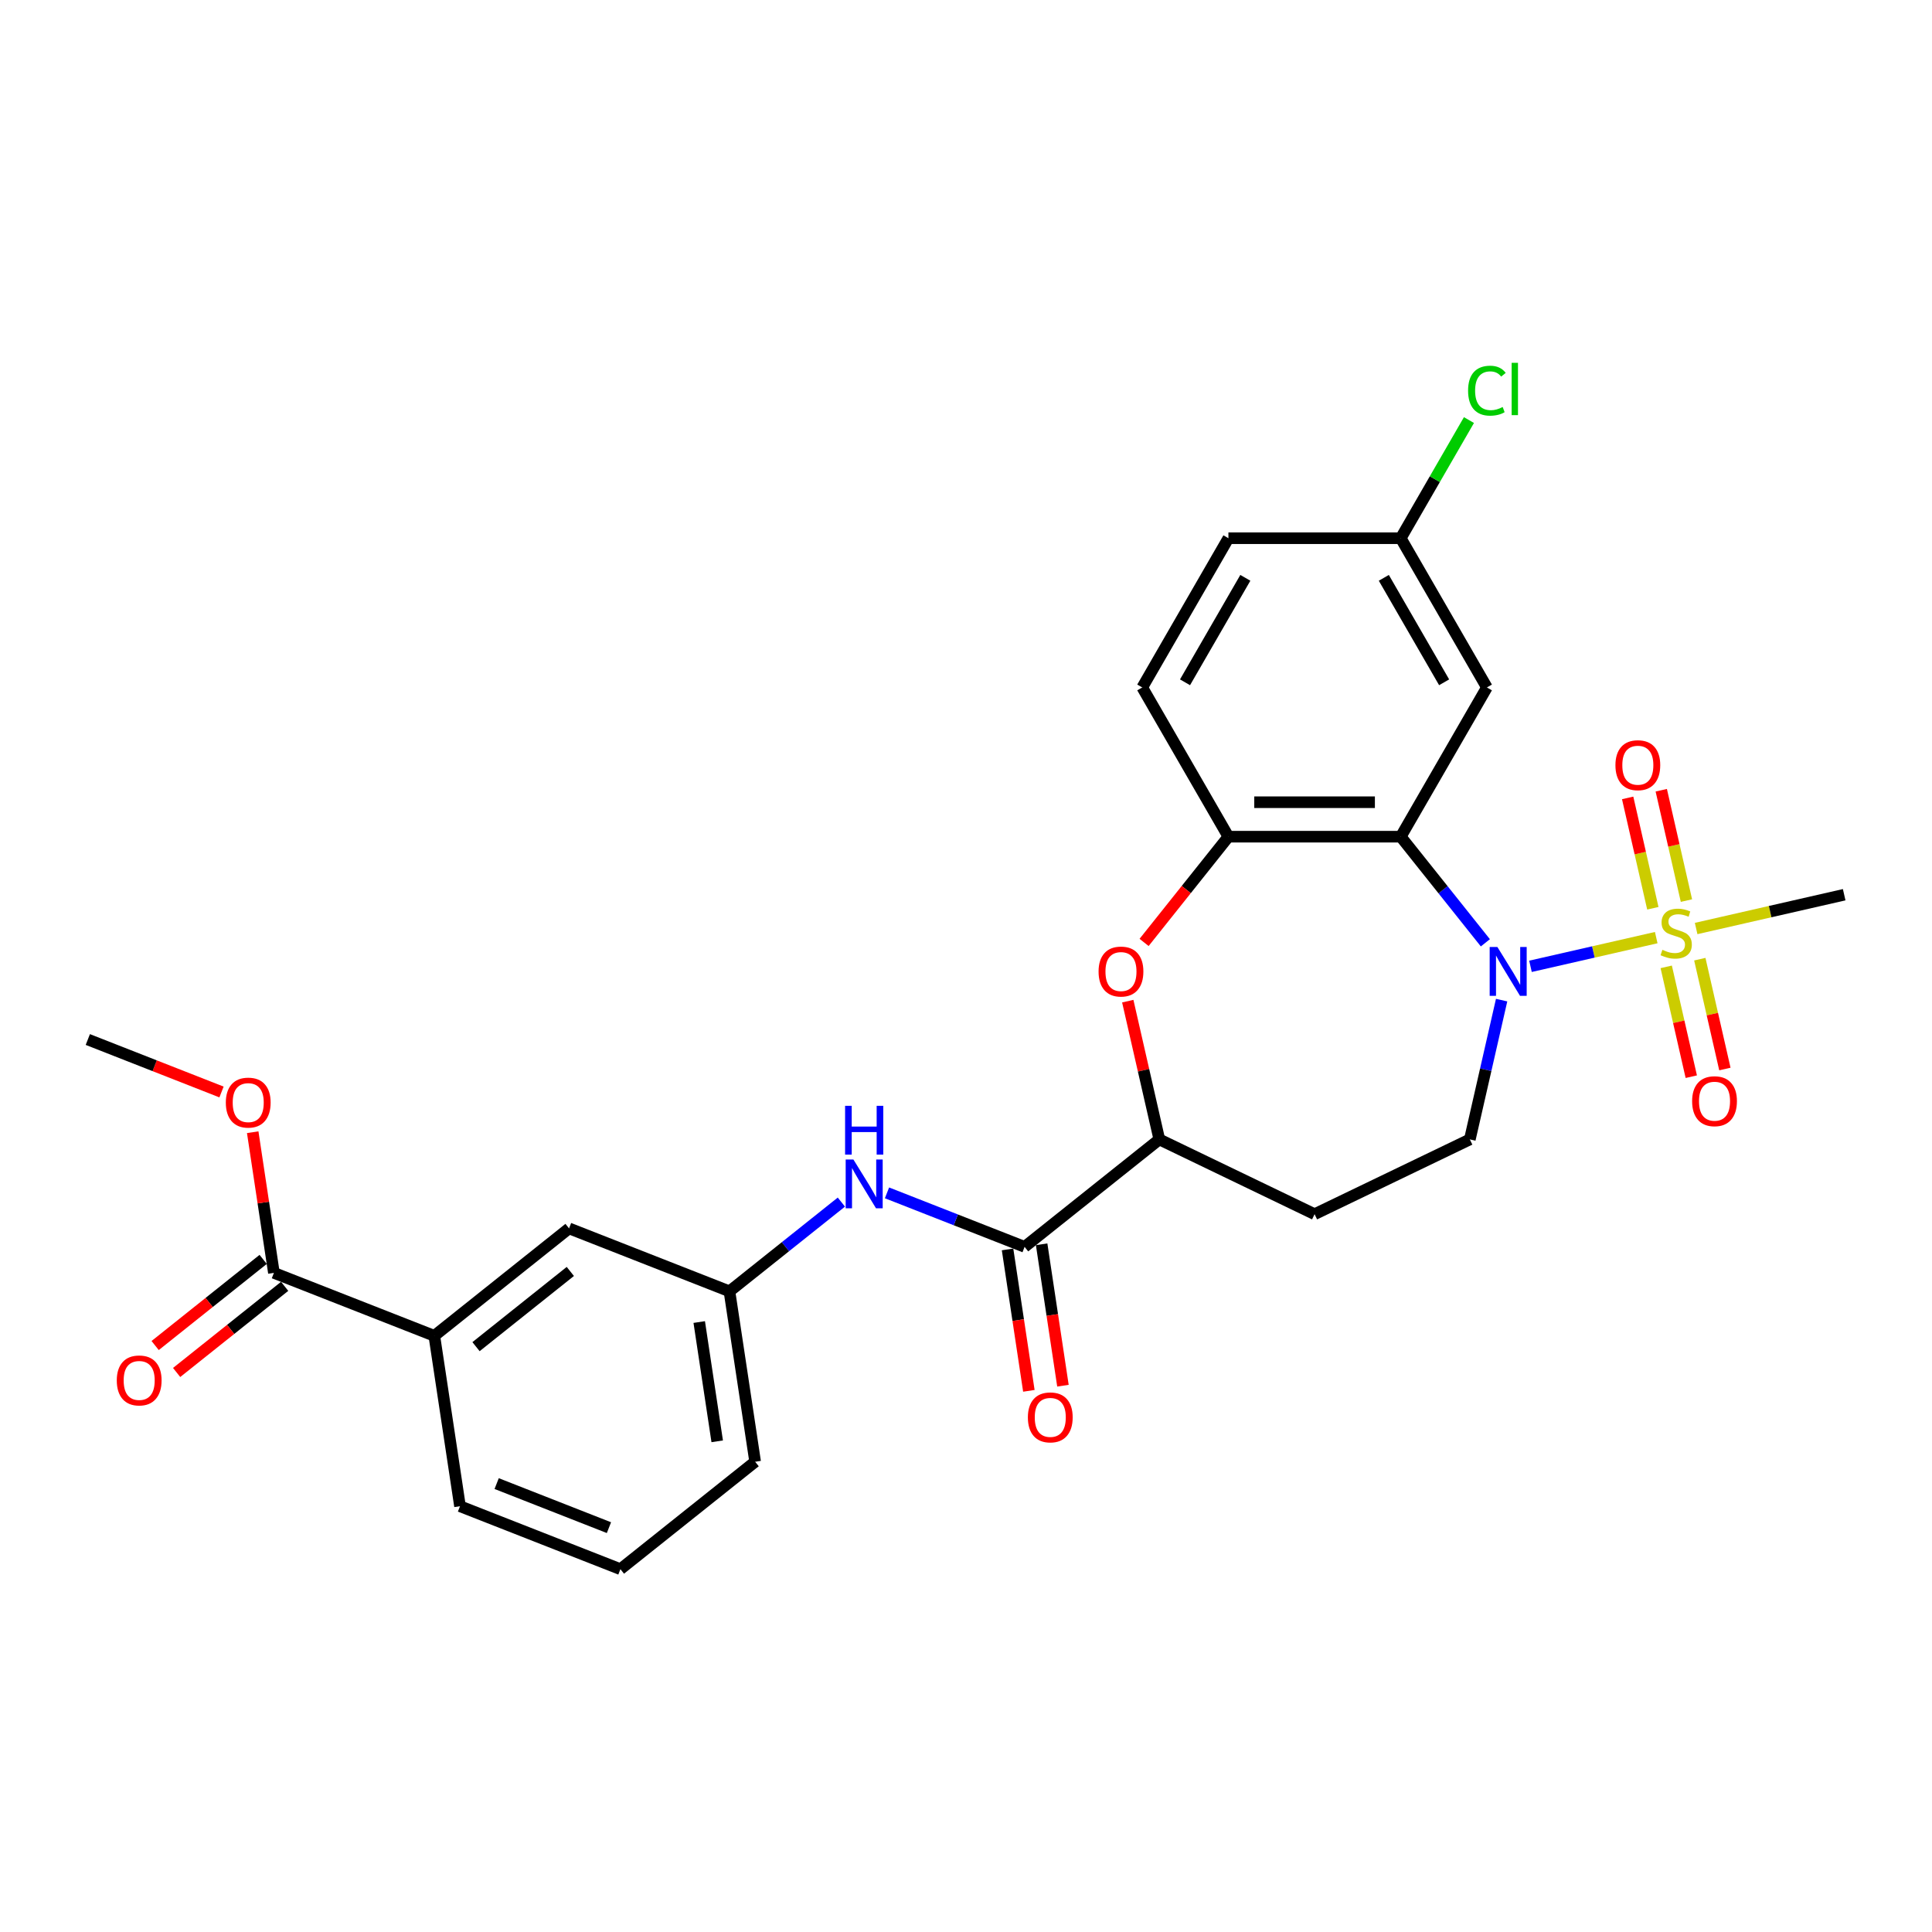 <?xml version='1.0' encoding='iso-8859-1'?>
<svg version='1.1' baseProfile='full'
              xmlns='http://www.w3.org/2000/svg'
                      xmlns:rdkit='http://www.rdkit.org/xml'
                      xmlns:xlink='http://www.w3.org/1999/xlink'
                  xml:space='preserve'
width='1000px' height='1000px' viewBox='0 0 1000 1000'>
<!-- END OF HEADER -->
<rect style='opacity:1.0;fill:#FFFFFF;stroke:none' width='1000' height='1000' x='0' y='0'> </rect>
<path class='bond-0' d='M 857.26,485.312 L 824.718,492.739' style='fill:none;fill-rule:evenodd;stroke:#CCCC00;stroke-width:6px;stroke-linecap:butt;stroke-linejoin:miter;stroke-opacity:1' />
<path class='bond-0' d='M 824.718,492.739 L 792.175,500.167' style='fill:none;fill-rule:evenodd;stroke:#0000FF;stroke-width:6px;stroke-linecap:butt;stroke-linejoin:miter;stroke-opacity:1' />
<path class='bond-10' d='M 872.9,466.145 L 866.382,437.586' style='fill:none;fill-rule:evenodd;stroke:#CCCC00;stroke-width:6px;stroke-linecap:butt;stroke-linejoin:miter;stroke-opacity:1' />
<path class='bond-10' d='M 866.382,437.586 L 859.864,409.027' style='fill:none;fill-rule:evenodd;stroke:#FF0000;stroke-width:6px;stroke-linecap:butt;stroke-linejoin:miter;stroke-opacity:1' />
<path class='bond-10' d='M 855.509,470.115 L 848.991,441.556' style='fill:none;fill-rule:evenodd;stroke:#CCCC00;stroke-width:6px;stroke-linecap:butt;stroke-linejoin:miter;stroke-opacity:1' />
<path class='bond-10' d='M 848.991,441.556 L 842.472,412.996' style='fill:none;fill-rule:evenodd;stroke:#FF0000;stroke-width:6px;stroke-linecap:butt;stroke-linejoin:miter;stroke-opacity:1' />
<path class='bond-11' d='M 862.431,500.441 L 868.919,528.866' style='fill:none;fill-rule:evenodd;stroke:#CCCC00;stroke-width:6px;stroke-linecap:butt;stroke-linejoin:miter;stroke-opacity:1' />
<path class='bond-11' d='M 868.919,528.866 L 875.406,557.291' style='fill:none;fill-rule:evenodd;stroke:#FF0000;stroke-width:6px;stroke-linecap:butt;stroke-linejoin:miter;stroke-opacity:1' />
<path class='bond-11' d='M 879.822,496.471 L 886.31,524.897' style='fill:none;fill-rule:evenodd;stroke:#CCCC00;stroke-width:6px;stroke-linecap:butt;stroke-linejoin:miter;stroke-opacity:1' />
<path class='bond-11' d='M 886.31,524.897 L 892.798,553.322' style='fill:none;fill-rule:evenodd;stroke:#FF0000;stroke-width:6px;stroke-linecap:butt;stroke-linejoin:miter;stroke-opacity:1' />
<path class='bond-20' d='M 877.917,480.597 L 916.231,471.852' style='fill:none;fill-rule:evenodd;stroke:#CCCC00;stroke-width:6px;stroke-linecap:butt;stroke-linejoin:miter;stroke-opacity:1' />
<path class='bond-20' d='M 916.231,471.852 L 954.545,463.107' style='fill:none;fill-rule:evenodd;stroke:#000000;stroke-width:6px;stroke-linecap:butt;stroke-linejoin:miter;stroke-opacity:1' />
<path class='bond-1' d='M 768.822,487.993 L 746.921,460.53' style='fill:none;fill-rule:evenodd;stroke:#0000FF;stroke-width:6px;stroke-linecap:butt;stroke-linejoin:miter;stroke-opacity:1' />
<path class='bond-1' d='M 746.921,460.53 L 725.02,433.067' style='fill:none;fill-rule:evenodd;stroke:#000000;stroke-width:6px;stroke-linecap:butt;stroke-linejoin:miter;stroke-opacity:1' />
<path class='bond-6' d='M 777.239,517.661 L 769.011,553.71' style='fill:none;fill-rule:evenodd;stroke:#0000FF;stroke-width:6px;stroke-linecap:butt;stroke-linejoin:miter;stroke-opacity:1' />
<path class='bond-6' d='M 769.011,553.71 L 760.784,589.759' style='fill:none;fill-rule:evenodd;stroke:#000000;stroke-width:6px;stroke-linecap:butt;stroke-linejoin:miter;stroke-opacity:1' />
<path class='bond-2' d='M 725.02,433.067 L 635.826,433.067' style='fill:none;fill-rule:evenodd;stroke:#000000;stroke-width:6px;stroke-linecap:butt;stroke-linejoin:miter;stroke-opacity:1' />
<path class='bond-2' d='M 711.641,415.229 L 649.205,415.229' style='fill:none;fill-rule:evenodd;stroke:#000000;stroke-width:6px;stroke-linecap:butt;stroke-linejoin:miter;stroke-opacity:1' />
<path class='bond-9' d='M 725.02,433.067 L 769.617,355.823' style='fill:none;fill-rule:evenodd;stroke:#000000;stroke-width:6px;stroke-linecap:butt;stroke-linejoin:miter;stroke-opacity:1' />
<path class='bond-3' d='M 635.826,433.067 L 614.003,460.433' style='fill:none;fill-rule:evenodd;stroke:#000000;stroke-width:6px;stroke-linecap:butt;stroke-linejoin:miter;stroke-opacity:1' />
<path class='bond-3' d='M 614.003,460.433 L 592.179,487.799' style='fill:none;fill-rule:evenodd;stroke:#FF0000;stroke-width:6px;stroke-linecap:butt;stroke-linejoin:miter;stroke-opacity:1' />
<path class='bond-18' d='M 635.826,433.067 L 591.23,355.823' style='fill:none;fill-rule:evenodd;stroke:#000000;stroke-width:6px;stroke-linecap:butt;stroke-linejoin:miter;stroke-opacity:1' />
<path class='bond-28' d='M 583.729,518.196 L 591.896,553.978' style='fill:none;fill-rule:evenodd;stroke:#FF0000;stroke-width:6px;stroke-linecap:butt;stroke-linejoin:miter;stroke-opacity:1' />
<path class='bond-28' d='M 591.896,553.978 L 600.062,589.759' style='fill:none;fill-rule:evenodd;stroke:#000000;stroke-width:6px;stroke-linecap:butt;stroke-linejoin:miter;stroke-opacity:1' />
<path class='bond-4' d='M 530.328,645.37 L 600.062,589.759' style='fill:none;fill-rule:evenodd;stroke:#000000;stroke-width:6px;stroke-linecap:butt;stroke-linejoin:miter;stroke-opacity:1' />
<path class='bond-7' d='M 530.328,645.37 L 494.719,631.394' style='fill:none;fill-rule:evenodd;stroke:#000000;stroke-width:6px;stroke-linecap:butt;stroke-linejoin:miter;stroke-opacity:1' />
<path class='bond-7' d='M 494.719,631.394 L 459.11,617.419' style='fill:none;fill-rule:evenodd;stroke:#0000FF;stroke-width:6px;stroke-linecap:butt;stroke-linejoin:miter;stroke-opacity:1' />
<path class='bond-16' d='M 521.508,646.699 L 527.025,683.297' style='fill:none;fill-rule:evenodd;stroke:#000000;stroke-width:6px;stroke-linecap:butt;stroke-linejoin:miter;stroke-opacity:1' />
<path class='bond-16' d='M 527.025,683.297 L 532.541,719.894' style='fill:none;fill-rule:evenodd;stroke:#FF0000;stroke-width:6px;stroke-linecap:butt;stroke-linejoin:miter;stroke-opacity:1' />
<path class='bond-16' d='M 539.148,644.041 L 544.664,680.638' style='fill:none;fill-rule:evenodd;stroke:#000000;stroke-width:6px;stroke-linecap:butt;stroke-linejoin:miter;stroke-opacity:1' />
<path class='bond-16' d='M 544.664,680.638 L 550.18,717.236' style='fill:none;fill-rule:evenodd;stroke:#FF0000;stroke-width:6px;stroke-linecap:butt;stroke-linejoin:miter;stroke-opacity:1' />
<path class='bond-5' d='M 600.062,589.759 L 680.423,628.458' style='fill:none;fill-rule:evenodd;stroke:#000000;stroke-width:6px;stroke-linecap:butt;stroke-linejoin:miter;stroke-opacity:1' />
<path class='bond-13' d='M 760.784,589.759 L 680.423,628.458' style='fill:none;fill-rule:evenodd;stroke:#000000;stroke-width:6px;stroke-linecap:butt;stroke-linejoin:miter;stroke-opacity:1' />
<path class='bond-14' d='M 435.491,622.202 L 406.529,645.298' style='fill:none;fill-rule:evenodd;stroke:#0000FF;stroke-width:6px;stroke-linecap:butt;stroke-linejoin:miter;stroke-opacity:1' />
<path class='bond-14' d='M 406.529,645.298 L 377.566,668.395' style='fill:none;fill-rule:evenodd;stroke:#000000;stroke-width:6px;stroke-linecap:butt;stroke-linejoin:miter;stroke-opacity:1' />
<path class='bond-8' d='M 141.776,658.834 L 224.804,691.42' style='fill:none;fill-rule:evenodd;stroke:#000000;stroke-width:6px;stroke-linecap:butt;stroke-linejoin:miter;stroke-opacity:1' />
<path class='bond-17' d='M 136.215,651.861 L 108.26,674.154' style='fill:none;fill-rule:evenodd;stroke:#000000;stroke-width:6px;stroke-linecap:butt;stroke-linejoin:miter;stroke-opacity:1' />
<path class='bond-17' d='M 108.26,674.154 L 80.306,696.447' style='fill:none;fill-rule:evenodd;stroke:#FF0000;stroke-width:6px;stroke-linecap:butt;stroke-linejoin:miter;stroke-opacity:1' />
<path class='bond-17' d='M 147.337,665.808 L 119.383,688.101' style='fill:none;fill-rule:evenodd;stroke:#000000;stroke-width:6px;stroke-linecap:butt;stroke-linejoin:miter;stroke-opacity:1' />
<path class='bond-17' d='M 119.383,688.101 L 91.428,710.394' style='fill:none;fill-rule:evenodd;stroke:#FF0000;stroke-width:6px;stroke-linecap:butt;stroke-linejoin:miter;stroke-opacity:1' />
<path class='bond-21' d='M 141.776,658.834 L 136.289,622.433' style='fill:none;fill-rule:evenodd;stroke:#000000;stroke-width:6px;stroke-linecap:butt;stroke-linejoin:miter;stroke-opacity:1' />
<path class='bond-21' d='M 136.289,622.433 L 130.803,586.032' style='fill:none;fill-rule:evenodd;stroke:#FF0000;stroke-width:6px;stroke-linecap:butt;stroke-linejoin:miter;stroke-opacity:1' />
<path class='bond-19' d='M 769.617,355.823 L 725.02,278.58' style='fill:none;fill-rule:evenodd;stroke:#000000;stroke-width:6px;stroke-linecap:butt;stroke-linejoin:miter;stroke-opacity:1' />
<path class='bond-19' d='M 747.478,353.156 L 716.261,299.086' style='fill:none;fill-rule:evenodd;stroke:#000000;stroke-width:6px;stroke-linecap:butt;stroke-linejoin:miter;stroke-opacity:1' />
<path class='bond-12' d='M 224.804,691.42 L 294.538,635.809' style='fill:none;fill-rule:evenodd;stroke:#000000;stroke-width:6px;stroke-linecap:butt;stroke-linejoin:miter;stroke-opacity:1' />
<path class='bond-12' d='M 246.386,697.026 L 295.2,658.098' style='fill:none;fill-rule:evenodd;stroke:#000000;stroke-width:6px;stroke-linecap:butt;stroke-linejoin:miter;stroke-opacity:1' />
<path class='bond-30' d='M 224.804,691.42 L 238.097,779.618' style='fill:none;fill-rule:evenodd;stroke:#000000;stroke-width:6px;stroke-linecap:butt;stroke-linejoin:miter;stroke-opacity:1' />
<path class='bond-15' d='M 377.566,668.395 L 294.538,635.809' style='fill:none;fill-rule:evenodd;stroke:#000000;stroke-width:6px;stroke-linecap:butt;stroke-linejoin:miter;stroke-opacity:1' />
<path class='bond-26' d='M 377.566,668.395 L 390.86,756.593' style='fill:none;fill-rule:evenodd;stroke:#000000;stroke-width:6px;stroke-linecap:butt;stroke-linejoin:miter;stroke-opacity:1' />
<path class='bond-26' d='M 361.921,684.284 L 371.226,746.022' style='fill:none;fill-rule:evenodd;stroke:#000000;stroke-width:6px;stroke-linecap:butt;stroke-linejoin:miter;stroke-opacity:1' />
<path class='bond-29' d='M 591.23,355.823 L 635.826,278.58' style='fill:none;fill-rule:evenodd;stroke:#000000;stroke-width:6px;stroke-linecap:butt;stroke-linejoin:miter;stroke-opacity:1' />
<path class='bond-29' d='M 613.368,353.156 L 644.586,299.086' style='fill:none;fill-rule:evenodd;stroke:#000000;stroke-width:6px;stroke-linecap:butt;stroke-linejoin:miter;stroke-opacity:1' />
<path class='bond-22' d='M 725.02,278.58 L 635.826,278.58' style='fill:none;fill-rule:evenodd;stroke:#000000;stroke-width:6px;stroke-linecap:butt;stroke-linejoin:miter;stroke-opacity:1' />
<path class='bond-23' d='M 725.02,278.58 L 742.673,248.003' style='fill:none;fill-rule:evenodd;stroke:#000000;stroke-width:6px;stroke-linecap:butt;stroke-linejoin:miter;stroke-opacity:1' />
<path class='bond-23' d='M 742.673,248.003 L 760.327,217.426' style='fill:none;fill-rule:evenodd;stroke:#00CC00;stroke-width:6px;stroke-linecap:butt;stroke-linejoin:miter;stroke-opacity:1' />
<path class='bond-27' d='M 114.657,565.211 L 80.056,551.631' style='fill:none;fill-rule:evenodd;stroke:#FF0000;stroke-width:6px;stroke-linecap:butt;stroke-linejoin:miter;stroke-opacity:1' />
<path class='bond-27' d='M 80.056,551.631 L 45.455,538.051' style='fill:none;fill-rule:evenodd;stroke:#000000;stroke-width:6px;stroke-linecap:butt;stroke-linejoin:miter;stroke-opacity:1' />
<path class='bond-24' d='M 238.097,779.618 L 321.125,812.204' style='fill:none;fill-rule:evenodd;stroke:#000000;stroke-width:6px;stroke-linecap:butt;stroke-linejoin:miter;stroke-opacity:1' />
<path class='bond-24' d='M 257.069,767.9 L 315.188,790.71' style='fill:none;fill-rule:evenodd;stroke:#000000;stroke-width:6px;stroke-linecap:butt;stroke-linejoin:miter;stroke-opacity:1' />
<path class='bond-25' d='M 321.125,812.204 L 390.86,756.593' style='fill:none;fill-rule:evenodd;stroke:#000000;stroke-width:6px;stroke-linecap:butt;stroke-linejoin:miter;stroke-opacity:1' />
<path  class='atom-0' d='M 860.453 491.624
Q 860.738 491.731, 861.916 492.23
Q 863.093 492.73, 864.377 493.051
Q 865.697 493.336, 866.982 493.336
Q 869.372 493.336, 870.764 492.195
Q 872.155 491.017, 872.155 488.984
Q 872.155 487.592, 871.441 486.736
Q 870.764 485.88, 869.693 485.416
Q 868.623 484.952, 866.839 484.417
Q 864.591 483.739, 863.236 483.097
Q 861.916 482.455, 860.952 481.099
Q 860.025 479.743, 860.025 477.46
Q 860.025 474.285, 862.165 472.322
Q 864.342 470.36, 868.623 470.36
Q 871.548 470.36, 874.866 471.751
L 874.046 474.499
Q 871.013 473.25, 868.73 473.25
Q 866.268 473.25, 864.912 474.285
Q 863.557 475.284, 863.592 477.032
Q 863.592 478.387, 864.27 479.208
Q 864.984 480.029, 865.983 480.492
Q 867.017 480.956, 868.73 481.491
Q 871.013 482.205, 872.369 482.918
Q 873.725 483.632, 874.688 485.095
Q 875.687 486.522, 875.687 488.984
Q 875.687 492.48, 873.332 494.371
Q 871.013 496.226, 867.124 496.226
Q 864.877 496.226, 863.164 495.727
Q 861.487 495.263, 859.489 494.442
L 860.453 491.624
' fill='#CCCC00'/>
<path  class='atom-1' d='M 775.048 490.172
L 783.325 503.551
Q 784.145 504.871, 785.465 507.261
Q 786.785 509.652, 786.857 509.794
L 786.857 490.172
L 790.21 490.172
L 790.21 515.431
L 786.75 515.431
L 777.866 500.804
Q 776.831 499.091, 775.725 497.129
Q 774.655 495.167, 774.334 494.56
L 774.334 515.431
L 771.052 515.431
L 771.052 490.172
L 775.048 490.172
' fill='#0000FF'/>
<path  class='atom-4' d='M 568.62 502.873
Q 568.62 496.808, 571.617 493.418
Q 574.614 490.029, 580.215 490.029
Q 585.816 490.029, 588.813 493.418
Q 591.81 496.808, 591.81 502.873
Q 591.81 509.009, 588.778 512.506
Q 585.745 515.967, 580.215 515.967
Q 574.649 515.967, 571.617 512.506
Q 568.62 509.045, 568.62 502.873
M 580.215 513.112
Q 584.068 513.112, 586.138 510.544
Q 588.242 507.939, 588.242 502.873
Q 588.242 497.914, 586.138 495.416
Q 584.068 492.883, 580.215 492.883
Q 576.362 492.883, 574.257 495.381
Q 572.188 497.878, 572.188 502.873
Q 572.188 507.975, 574.257 510.544
Q 576.362 513.112, 580.215 513.112
' fill='#FF0000'/>
<path  class='atom-8' d='M 441.717 600.154
L 449.994 613.533
Q 450.815 614.853, 452.135 617.244
Q 453.455 619.634, 453.526 619.777
L 453.526 600.154
L 456.88 600.154
L 456.88 625.414
L 453.419 625.414
L 444.535 610.786
Q 443.501 609.074, 442.395 607.111
Q 441.324 605.149, 441.003 604.543
L 441.003 625.414
L 437.721 625.414
L 437.721 600.154
L 441.717 600.154
' fill='#0000FF'/>
<path  class='atom-8' d='M 437.418 572.369
L 440.843 572.369
L 440.843 583.108
L 453.758 583.108
L 453.758 572.369
L 457.183 572.369
L 457.183 597.628
L 453.758 597.628
L 453.758 585.962
L 440.843 585.962
L 440.843 597.628
L 437.418 597.628
L 437.418 572.369
' fill='#0000FF'/>
<path  class='atom-11' d='M 836.146 396.068
Q 836.146 390.003, 839.143 386.614
Q 842.139 383.224, 847.741 383.224
Q 853.342 383.224, 856.339 386.614
Q 859.336 390.003, 859.336 396.068
Q 859.336 402.205, 856.303 405.701
Q 853.271 409.162, 847.741 409.162
Q 842.175 409.162, 839.143 405.701
Q 836.146 402.24, 836.146 396.068
M 847.741 406.308
Q 851.594 406.308, 853.663 403.739
Q 855.768 401.134, 855.768 396.068
Q 855.768 391.109, 853.663 388.612
Q 851.594 386.079, 847.741 386.079
Q 843.888 386.079, 841.783 388.576
Q 839.713 391.073, 839.713 396.068
Q 839.713 401.17, 841.783 403.739
Q 843.888 406.308, 847.741 406.308
' fill='#FF0000'/>
<path  class='atom-12' d='M 875.84 569.983
Q 875.84 563.918, 878.837 560.528
Q 881.834 557.139, 887.436 557.139
Q 893.037 557.139, 896.034 560.528
Q 899.031 563.918, 899.031 569.983
Q 899.031 576.119, 895.998 579.616
Q 892.966 583.076, 887.436 583.076
Q 881.87 583.076, 878.837 579.616
Q 875.84 576.155, 875.84 569.983
M 887.436 580.222
Q 891.289 580.222, 893.358 577.653
Q 895.463 575.049, 895.463 569.983
Q 895.463 565.024, 893.358 562.526
Q 891.289 559.993, 887.436 559.993
Q 883.582 559.993, 881.478 562.49
Q 879.408 564.988, 879.408 569.983
Q 879.408 575.085, 881.478 577.653
Q 883.582 580.222, 887.436 580.222
' fill='#FF0000'/>
<path  class='atom-17' d='M 532.027 733.639
Q 532.027 727.574, 535.024 724.184
Q 538.02 720.795, 543.622 720.795
Q 549.223 720.795, 552.22 724.184
Q 555.217 727.574, 555.217 733.639
Q 555.217 739.775, 552.184 743.272
Q 549.152 746.732, 543.622 746.732
Q 538.056 746.732, 535.024 743.272
Q 532.027 739.811, 532.027 733.639
M 543.622 743.878
Q 547.475 743.878, 549.544 741.309
Q 551.649 738.705, 551.649 733.639
Q 551.649 728.68, 549.544 726.182
Q 547.475 723.649, 543.622 723.649
Q 539.769 723.649, 537.664 726.146
Q 535.594 728.644, 535.594 733.639
Q 535.594 738.741, 537.664 741.309
Q 539.769 743.878, 543.622 743.878
' fill='#FF0000'/>
<path  class='atom-18' d='M 60.447 714.517
Q 60.447 708.452, 63.444 705.062
Q 66.44 701.673, 72.042 701.673
Q 77.643 701.673, 80.64 705.062
Q 83.637 708.452, 83.637 714.517
Q 83.637 720.653, 80.604 724.15
Q 77.572 727.611, 72.042 727.611
Q 66.476 727.611, 63.444 724.15
Q 60.447 720.689, 60.447 714.517
M 72.042 724.756
Q 75.895 724.756, 77.964 722.188
Q 80.069 719.583, 80.069 714.517
Q 80.069 709.558, 77.964 707.06
Q 75.895 704.527, 72.042 704.527
Q 68.189 704.527, 66.084 707.025
Q 64.014 709.522, 64.014 714.517
Q 64.014 719.619, 66.084 722.188
Q 68.189 724.756, 72.042 724.756
' fill='#FF0000'/>
<path  class='atom-22' d='M 116.887 570.708
Q 116.887 564.643, 119.884 561.254
Q 122.881 557.865, 128.482 557.865
Q 134.084 557.865, 137.081 561.254
Q 140.078 564.643, 140.078 570.708
Q 140.078 576.845, 137.045 580.341
Q 134.012 583.802, 128.482 583.802
Q 122.917 583.802, 119.884 580.341
Q 116.887 576.881, 116.887 570.708
M 128.482 580.948
Q 132.336 580.948, 134.405 578.379
Q 136.51 575.775, 136.51 570.708
Q 136.51 565.749, 134.405 563.252
Q 132.336 560.719, 128.482 560.719
Q 124.629 560.719, 122.524 563.216
Q 120.455 565.714, 120.455 570.708
Q 120.455 575.81, 122.524 578.379
Q 124.629 580.948, 128.482 580.948
' fill='#FF0000'/>
<path  class='atom-24' d='M 759.877 202.21
Q 759.877 195.931, 762.802 192.648
Q 765.763 189.33, 771.365 189.33
Q 776.574 189.33, 779.356 193.005
L 777.002 194.932
Q 774.968 192.256, 771.365 192.256
Q 767.547 192.256, 765.514 194.825
Q 763.516 197.358, 763.516 202.21
Q 763.516 207.205, 765.585 209.774
Q 767.69 212.342, 771.757 212.342
Q 774.54 212.342, 777.787 210.665
L 778.786 213.341
Q 777.466 214.198, 775.468 214.697
Q 773.47 215.197, 771.258 215.197
Q 765.763 215.197, 762.802 211.843
Q 759.877 208.489, 759.877 202.21
' fill='#00CC00'/>
<path  class='atom-24' d='M 782.425 187.796
L 785.707 187.796
L 785.707 214.875
L 782.425 214.875
L 782.425 187.796
' fill='#00CC00'/>
</svg>
